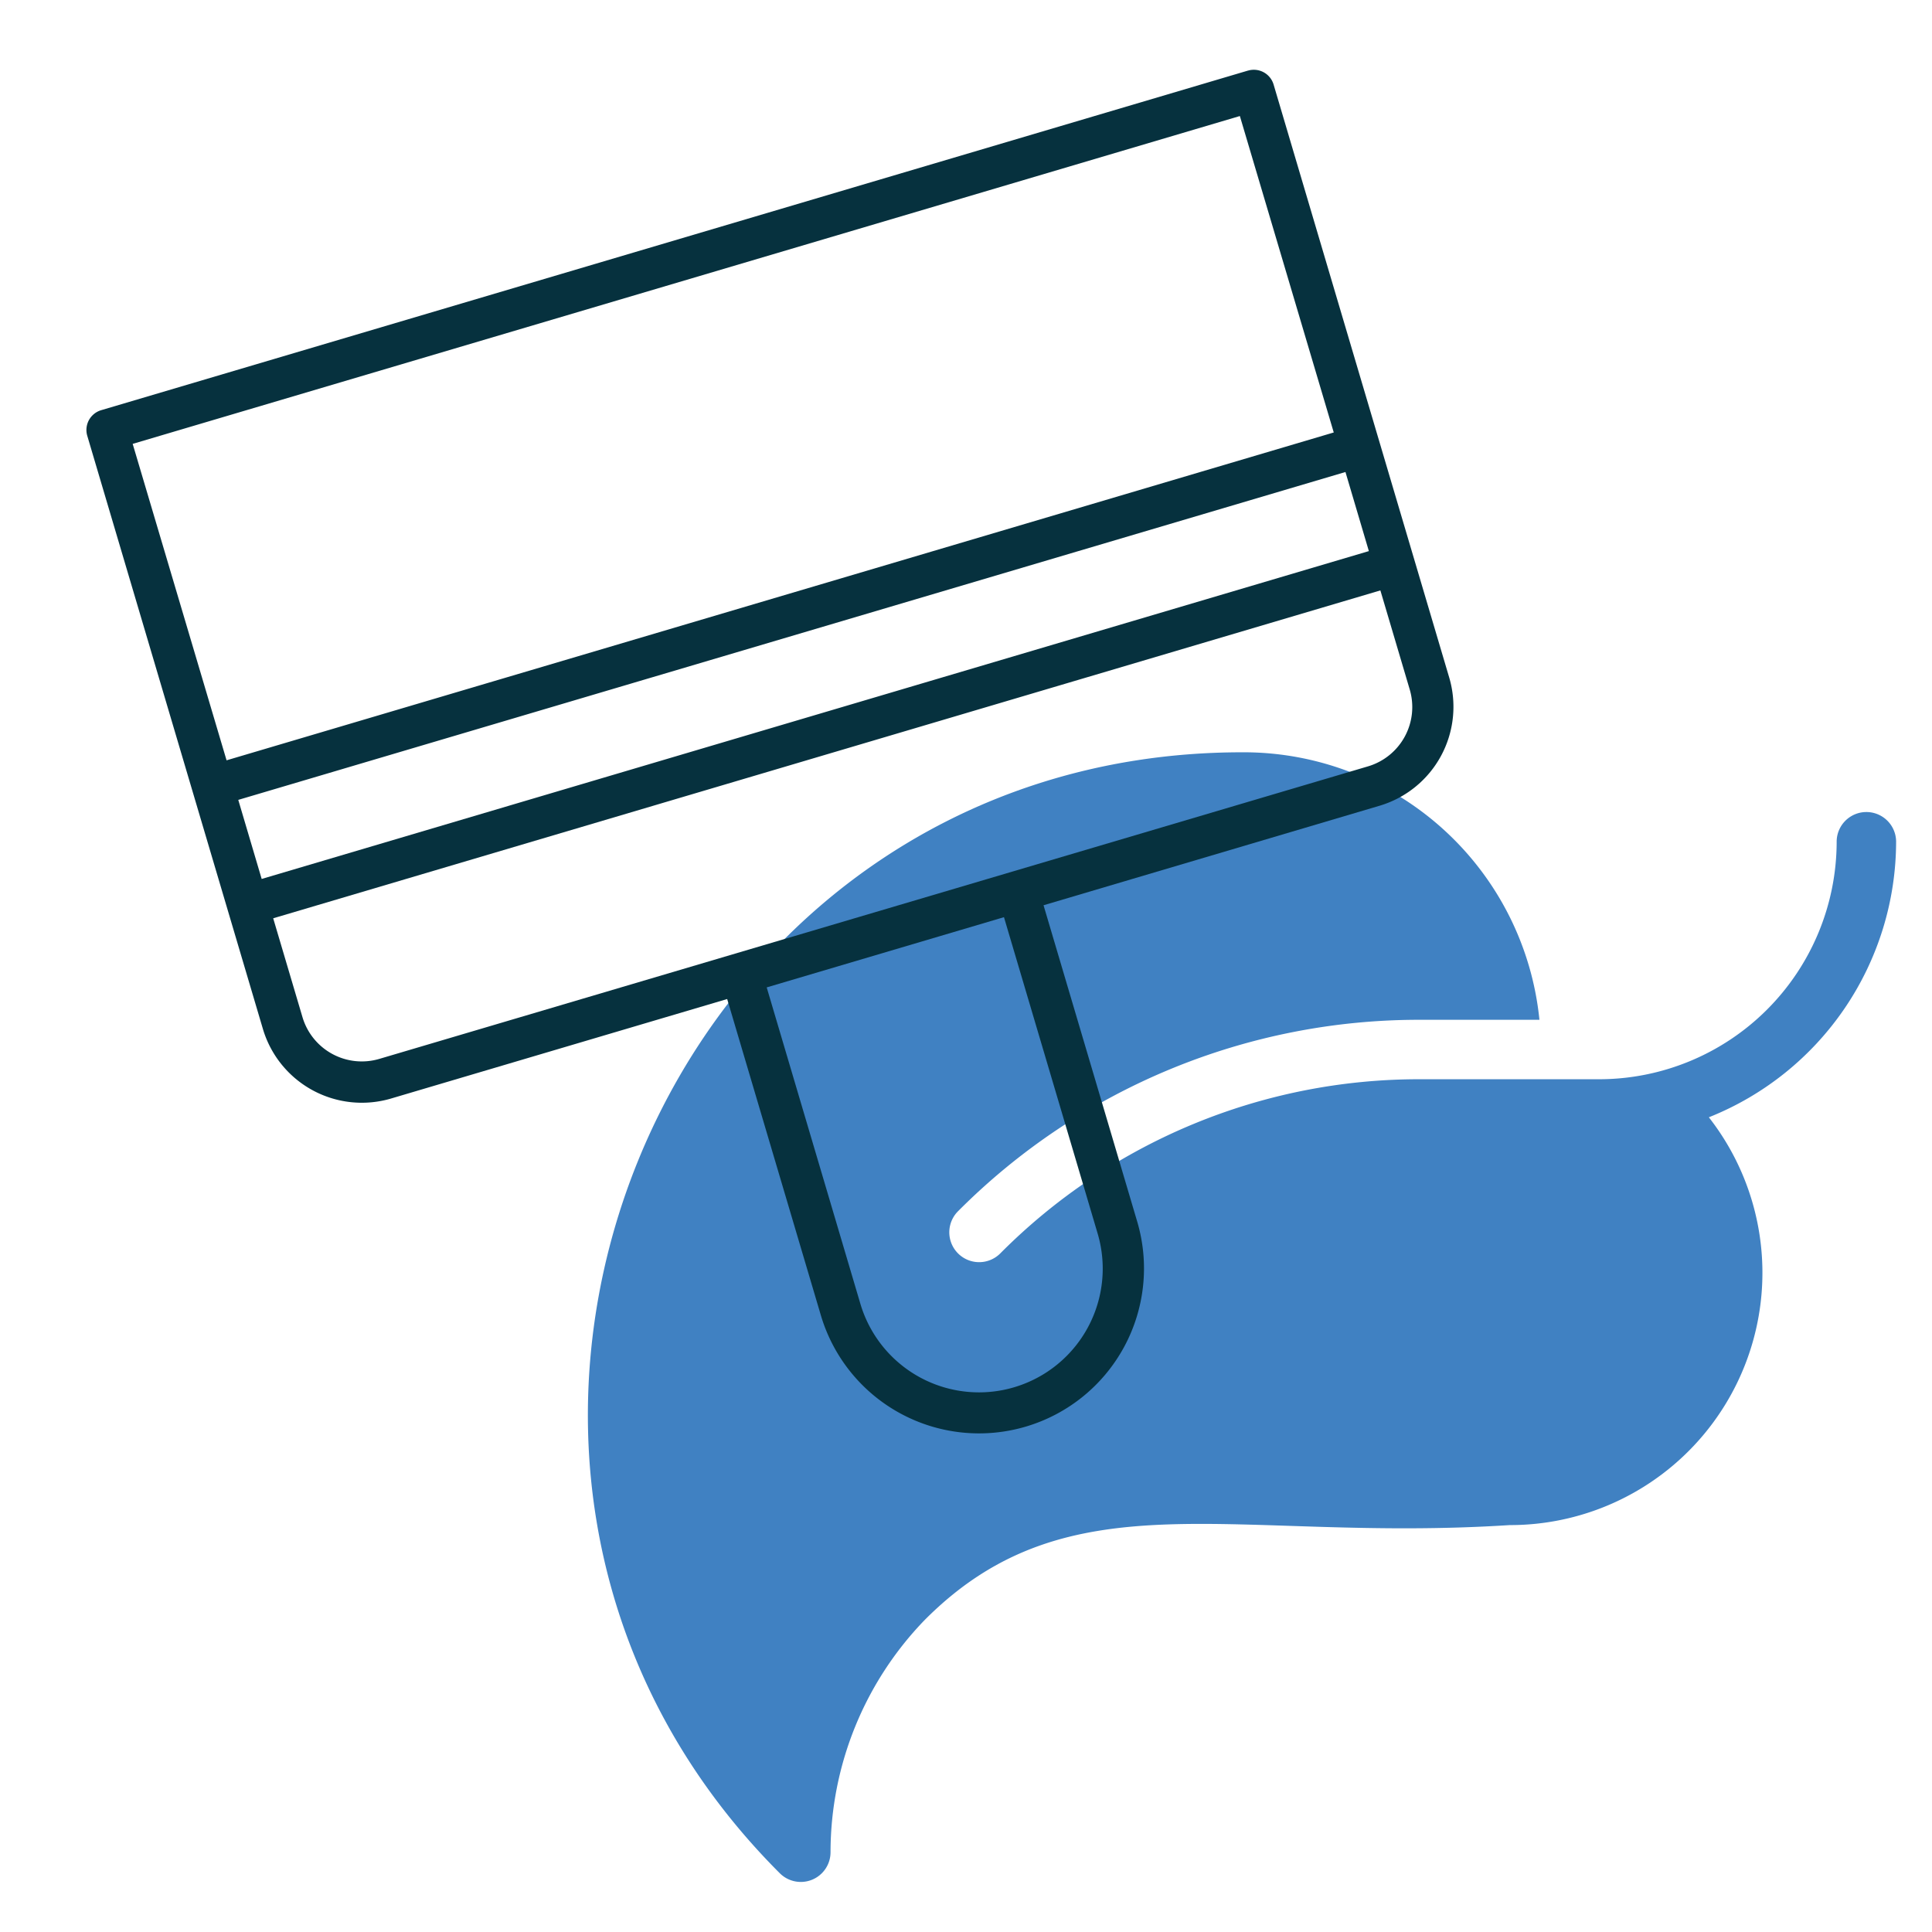 <svg xmlns="http://www.w3.org/2000/svg" viewBox="0 0 520 520"><g id="Platrerie"><path d="M510.34,226.48a80,80,0,0,1-50.4,74.24,67.92,67.92,0,0,1-53.6,109.76c-74.48,4.8-118.24-13.76-157.36,25.44a90,90,0,0,0-25.44,62.56,8,8,0,0,1-13.68,5.68C99.7,394,177.3,202.48,334.34,202.48a80,80,0,0,1,80,72h-32A175,175,0,0,0,257.86,326a8,8,0,0,0,11.36,11.36,158.83,158.83,0,0,1,113.12-46.88h48a64,64,0,0,0,64-63.84,8,8,0,1,1,16-.16" style="fill:#4081c2"/><path d="M335.89,19,27.24,110.4a5.55,5.55,0,0,0-3.75,6.9L70.76,276.94a27.78,27.78,0,0,0,34.49,18.73l90.47-26.78L220.93,354a44.4,44.4,0,1,0,85.15-25.21l-25.21-85.14,90.46-26.79a27.78,27.78,0,0,0,18.73-34.49L342.79,22.75a5.55,5.55,0,0,0-6.9-3.74M295.43,332a33.3,33.3,0,1,1-63.86,18.91l-25.21-85.15,63.86-18.9Zm84-146.42a16.65,16.65,0,0,1-11.24,20.69L102.1,285a16.65,16.65,0,0,1-20.69-11.24l-7.88-26.6,298-88.25Zm-11-37.25-298,88.24-6.3-21.28,298-88.25Zm-9.45-31.93-298,88.24L35.71,119.47l298-88.24Z" style="fill:#06313e"/></g></svg>